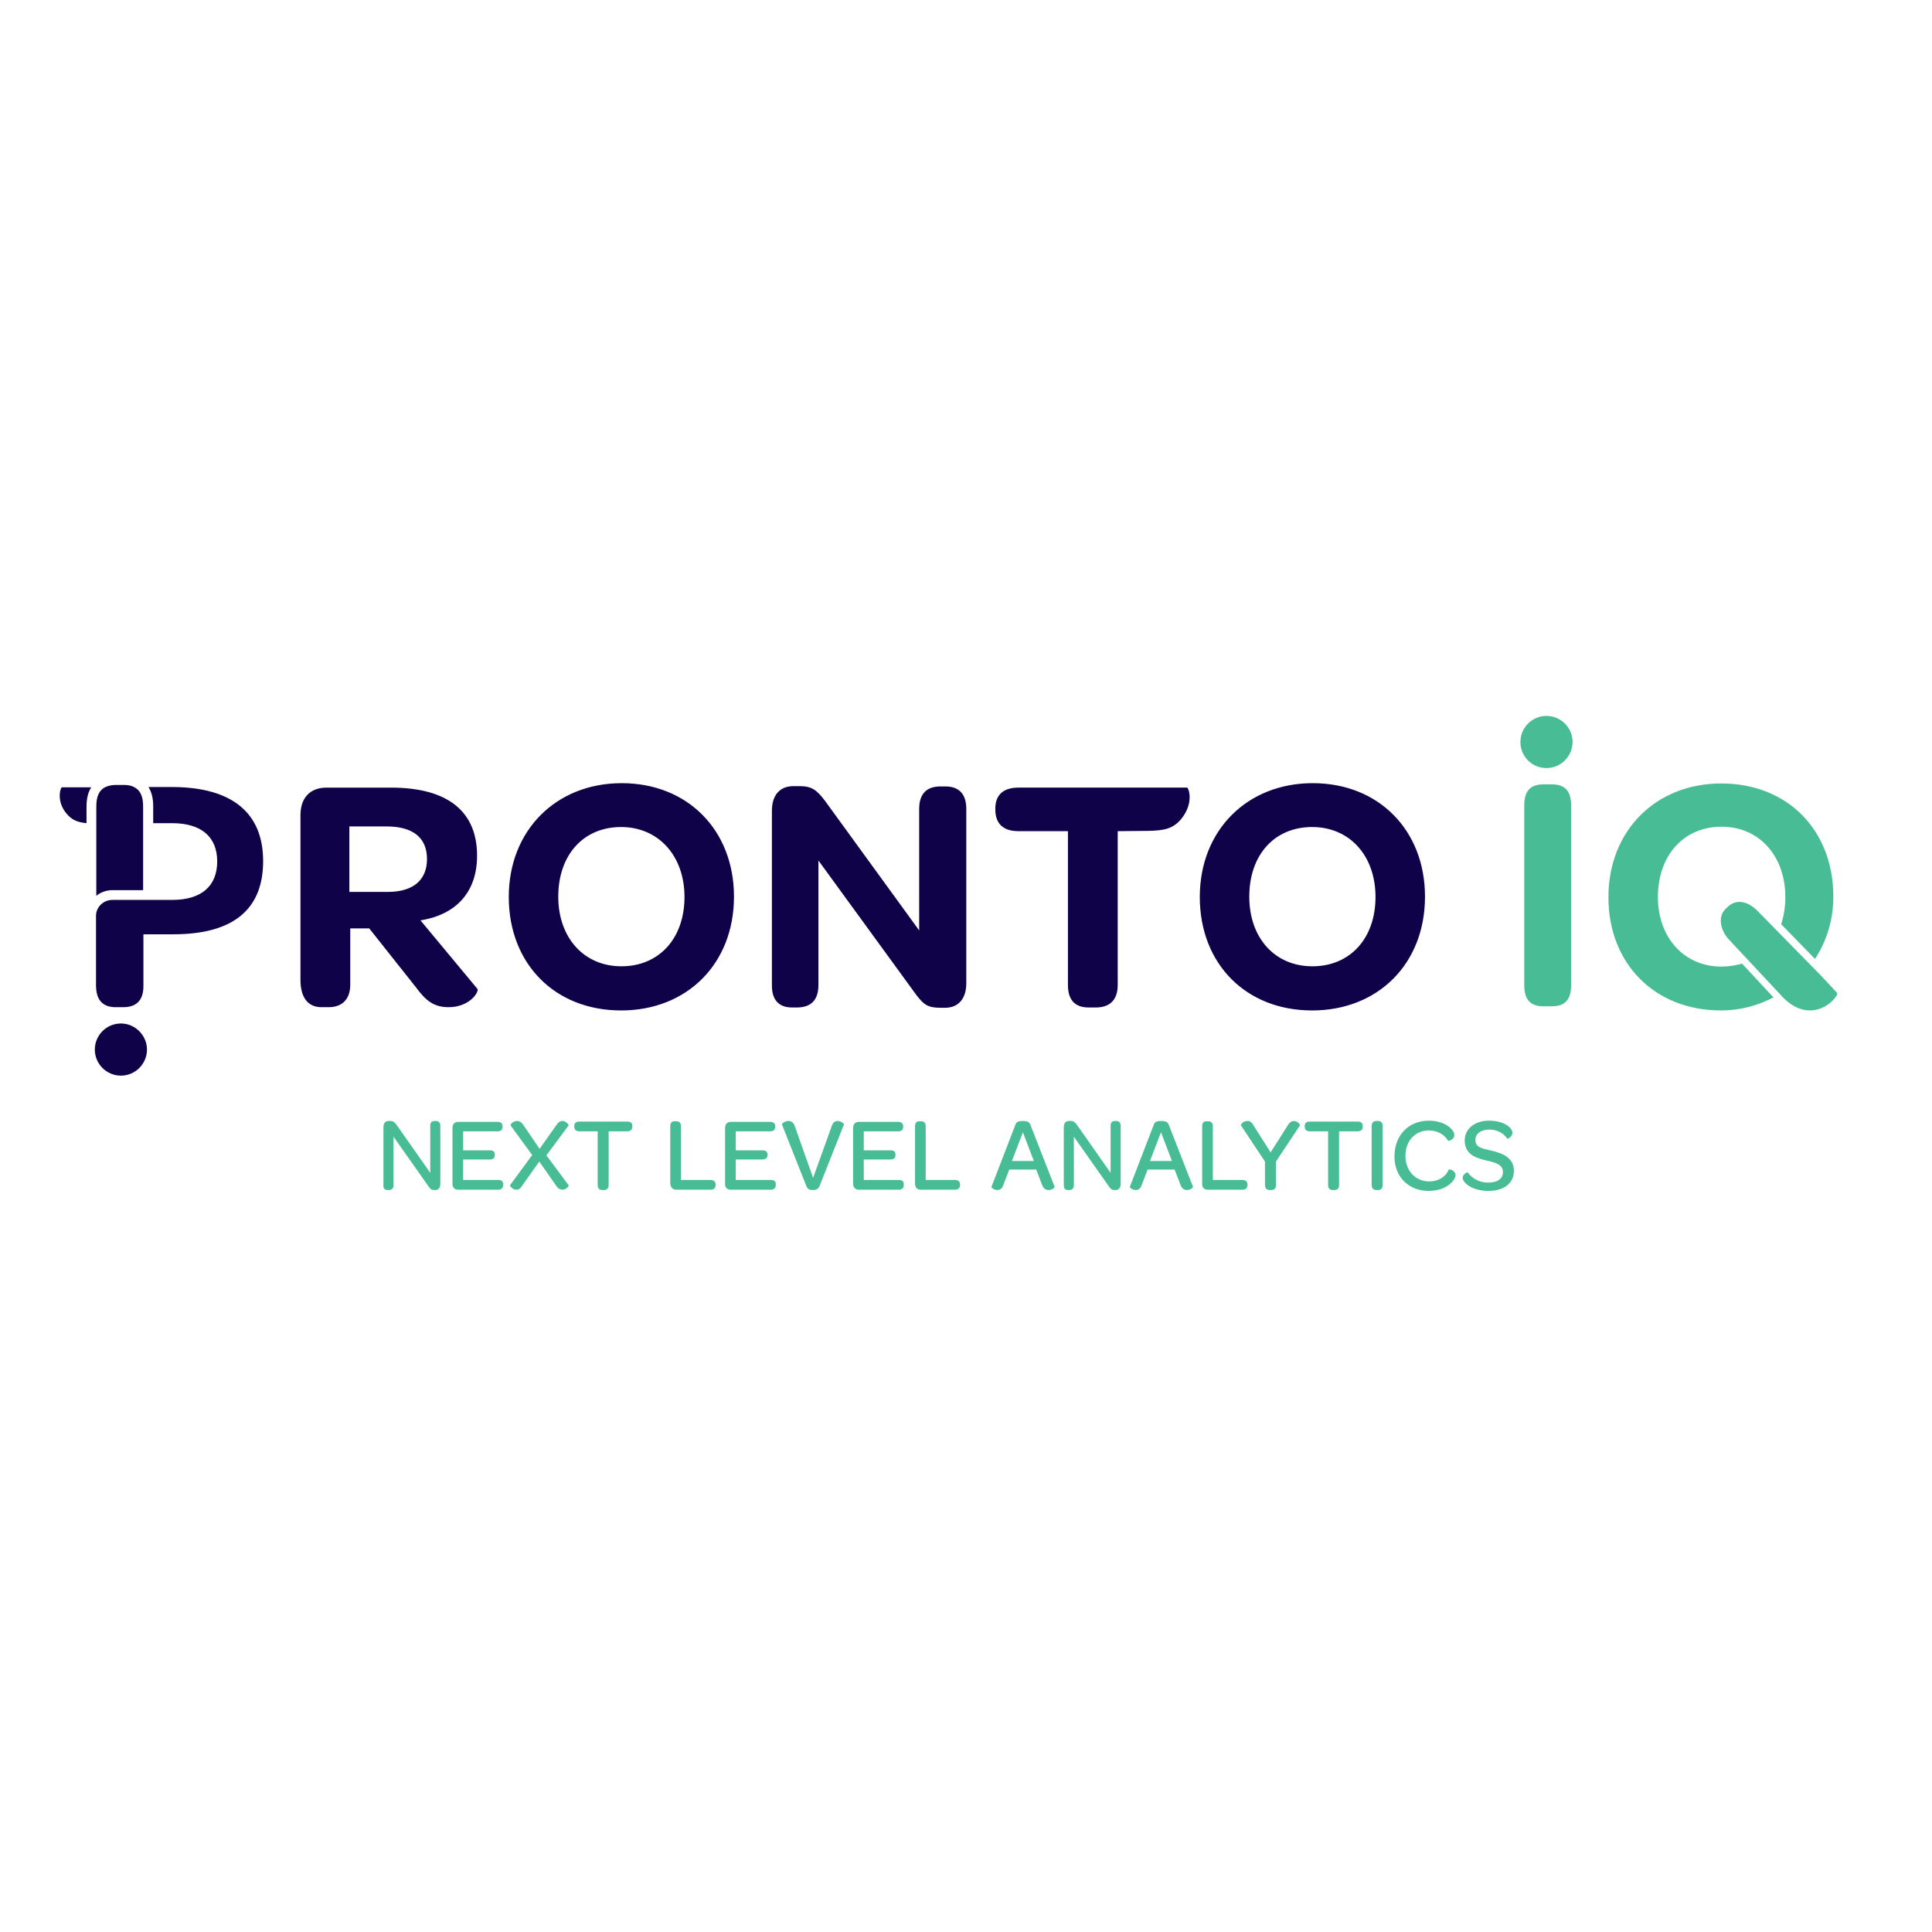 <?xml version="1.0" encoding="utf-8"?>
<!-- Generator: Adobe Illustrator 19.2.1, SVG Export Plug-In . SVG Version: 6.00 Build 0)  -->
<svg version="1.1" id="layer" xmlns="http://www.w3.org/2000/svg" xmlns:xlink="http://www.w3.org/1999/xlink" x="0px" y="0px"
	 viewBox="0 0 652 652" style="enable-background:new 0 0 652 652;" xml:space="preserve">
<style type="text/css">
	.st0{fill:#47BC95;}
	.st1{fill:#100249;}
</style>
<g>
	<path class="st0" d="M502.3,401.9c5.3,0,8.6-2.6,8.6-6.8c0-4.4-3.8-5.9-7.6-6.8c-3.2-0.7-5.4-1.1-5.4-3.6c0-2.1,1.9-3.5,4.7-3.5
		c2.7,0,4.9,1.3,6.1,3.1c0.1,0.1,1.7-0.7,1.7-2c0-1.7-2.8-4.1-7.9-4.1c-4.9,0-8.2,2.8-8.2,6.7c0,4.6,3.7,5.9,7.2,6.7
		c3,0.7,5.7,1.3,5.7,3.9c0,2.3-1.8,3.6-5,3.6c-3.2,0-5.6-1.6-6.9-3.5c-0.1-0.1-1.7,0.7-1.7,1.9C493.7,399.2,496.8,401.9,502.3,401.9
		 M482.1,401.9c6.1,0,9.1-3.6,9.1-5.3s-2.2-2.1-2.3-1.9c-1,2.5-3.5,4-6.6,4c-4.6,0-8-3.6-8-8.6c0-5.1,3.3-8.6,7.9-8.6
		c2.6,0,5.2,1.2,6.5,3.5c0.1,0.1,2.1-0.3,2.1-2c0-1.6-2.9-4.8-8.6-4.8c-6.9,0-11.6,5-11.6,12C470.5,397,475.3,401.9,482.1,401.9
		 M464.5,401.6h0.5c1.1,0,1.6-0.6,1.6-1.7v-19.9c0-1.1-0.5-1.7-1.6-1.7h-0.5c-1,0-1.6,0.6-1.6,1.7v19.9
		C462.9,401,463.5,401.6,464.5,401.6 M448.2,381.8v18.1c0,1.1,0.5,1.7,1.6,1.7h0.5c1.1,0,1.6-0.6,1.6-1.7v-18.1h6.3
		c1.1,0,1.7-0.6,1.7-1.6v-0.2c0-1-0.6-1.5-1.7-1.5h-16.2c-1.1,0-1.7,0.5-1.7,1.5v0.2c0,1,0.6,1.6,1.7,1.6H448.2z M430.6,392
		l8.1-12.2c0.1-0.2-0.6-1.5-2.2-1.5c-0.6,0-1.2,0.4-1.8,1.3l-5.9,9.3l-5.9-9.3c-0.5-0.9-1.1-1.3-1.8-1.3c-1.7,0-2.4,1.2-2.3,1.5
		l8.1,12.2v7.9c0,1.1,0.5,1.7,1.6,1.7h0.5c1.1,0,1.6-0.6,1.6-1.7V392z M407.6,401.5h11.7c1.1,0,1.7-0.6,1.7-1.6v-0.1
		c0-1-0.6-1.6-1.7-1.6h-10v-18.1c0-1.1-0.5-1.7-1.6-1.7h-0.5c-1,0-1.5,0.5-1.5,1.7v19.4C405.6,400.7,406.4,401.5,407.6,401.5
		 M396.4,394.7l2,5.2c0.5,1.3,1.3,1.7,2.2,1.7c1.1,0,2.1-0.8,2-1.1l-8.2-21c-0.3-0.7-0.8-1.2-2.5-1.2c-1.7,0-2.2,0.4-2.5,1.2
		l-8.1,21c-0.1,0.3,0.9,1.1,2,1.1c0.8,0,1.6-0.4,2-1.7l2-5.2H396.4z M388.1,391.8l3.7-9.7l3.7,9.7H388.1z M360.4,401.6h0.4
		c1.1,0,1.6-0.6,1.6-1.7v-16.3l11.9,16.9c0.6,0.8,0.9,1.1,1.9,1.1h0.3c1.1,0,1.7-0.8,1.7-2.1v-19.5c0-1.1-0.5-1.7-1.5-1.7h-0.4
		c-1.1,0-1.5,0.6-1.5,1.7v15.8l-11.3-16.1c-0.7-0.9-1.1-1.4-2.2-1.4h-0.6c-1.1,0-1.7,0.8-1.7,2.1v19.5
		C359,401,359.4,401.6,360.4,401.6 M349.7,394.7l2,5.2c0.5,1.3,1.3,1.7,2.2,1.7c1.1,0,2.1-0.8,2-1.1l-8.2-21
		c-0.3-0.7-0.8-1.2-2.5-1.2c-1.7,0-2.2,0.4-2.5,1.2l-8.1,21c-0.1,0.3,0.9,1.1,2,1.1c0.8,0,1.6-0.4,2-1.7l2-5.2H349.7z M341.5,391.8
		l3.7-9.7l3.7,9.7H341.5z M310.7,401.5h11.6c1.1,0,1.7-0.6,1.7-1.6v-0.1c0-1-0.6-1.6-1.7-1.6h-9.9v-18.1c0-1.1-0.5-1.7-1.6-1.7h-0.5
		c-1,0-1.5,0.5-1.5,1.7v19.4C308.8,400.7,309.5,401.5,310.7,401.5 M289.8,401.5h13.5c1.1,0,1.7-0.6,1.7-1.6v-0.2
		c0-1-0.5-1.5-1.7-1.5h-11.8v-6.9h9c1.1,0,1.7-0.5,1.7-1.5v-0.1c0-1-0.5-1.5-1.7-1.5h-9v-6.4h11.6c1.1,0,1.7-0.5,1.7-1.5v-0.2
		c0-1-0.6-1.5-1.7-1.5h-13.3c-1.2,0-1.9,0.8-1.9,2.1v18.8C287.9,400.7,288.7,401.5,289.8,401.5 M274.4,397.5l-6.2-17.5
		c-0.4-1.2-1.2-1.7-2.1-1.7c-1.2,0-2.3,0.9-2.2,1.2l8.2,20.7c0.4,1,0.9,1.4,2.2,1.4c1.3,0,1.9-0.4,2.3-1.4l8.2-20.7
		c0.1-0.3-1-1.2-2.1-1.2c-0.8,0-1.6,0.4-2,1.7L274.4,397.5z M246.6,401.5h13.5c1.1,0,1.7-0.6,1.7-1.6v-0.2c0-1-0.5-1.5-1.7-1.5
		h-11.8v-6.9h9c1.1,0,1.7-0.5,1.7-1.5v-0.1c0-1-0.5-1.5-1.7-1.5h-9v-6.4h11.6c1.1,0,1.7-0.5,1.7-1.5v-0.2c0-1-0.6-1.5-1.7-1.5h-13.3
		c-1.2,0-1.9,0.8-1.9,2.1v18.8C244.6,400.7,245.4,401.5,246.6,401.5 M228.2,401.5h11.6c1.1,0,1.7-0.6,1.7-1.6v-0.1
		c0-1-0.6-1.6-1.7-1.6h-10v-18.1c0-1.1-0.5-1.7-1.6-1.7h-0.5c-1,0-1.5,0.5-1.5,1.7v19.4C226.3,400.7,227.1,401.5,228.2,401.5
		 M201.7,381.8v18.1c0,1.1,0.5,1.7,1.6,1.7h0.5c1.1,0,1.6-0.6,1.6-1.7v-18.1h6.3c1.1,0,1.7-0.6,1.7-1.6v-0.2c0-1-0.6-1.5-1.7-1.5
		h-16.2c-1.1,0-1.7,0.5-1.7,1.5v0.2c0,1,0.6,1.6,1.7,1.6H201.7z M182.1,387.7l5.8-8.2c0.6-0.9,1.2-1.2,1.9-1.2
		c1.2,0,2.2,1.3,2.1,1.5l-7.5,10.1l7.5,10.1c0.2,0.2-0.8,1.5-2.1,1.5c-0.7,0-1.5-0.4-2-1.2l-5.8-8.3l-5.9,8.3
		c-0.6,1-1.2,1.2-1.9,1.2c-1.2,0-2.2-1.3-2.1-1.5l7.5-10.2l-7.3-10c-0.2-0.2,0.8-1.5,2.2-1.5c0.7,0,1.5,0.4,2,1.2L182.1,387.7z
		 M154.6,401.5h13.5c1.1,0,1.7-0.6,1.7-1.6v-0.2c0-1-0.5-1.5-1.7-1.5h-11.8v-6.9h9c1.1,0,1.7-0.5,1.7-1.5v-0.1c0-1-0.5-1.5-1.7-1.5
		h-9v-6.4h11.6c1.1,0,1.7-0.5,1.7-1.5v-0.2c0-1-0.6-1.5-1.7-1.5h-13.3c-1.2,0-1.9,0.8-1.9,2.1v18.8
		C152.7,400.7,153.4,401.5,154.6,401.5 M130.8,401.6h0.4c1.1,0,1.6-0.6,1.6-1.7v-16.3l11.9,16.9c0.6,0.8,0.9,1.1,1.9,1.1h0.3
		c1.1,0,1.7-0.8,1.7-2.1v-19.5c0-1.1-0.5-1.7-1.5-1.7h-0.4c-1.1,0-1.5,0.6-1.5,1.7v15.8l-11.3-16.1c-0.7-0.9-1.1-1.4-2.2-1.4h-0.6
		c-1.1,0-1.7,0.8-1.7,2.1v19.5C129.3,401,129.8,401.6,130.8,401.6"/>
	<path class="st1" d="M49.6,354.2c0,4.8-3.9,8.8-8.8,8.8c-4.8,0-8.8-3.9-8.8-8.8c0-4.8,3.9-8.8,8.8-8.8
		C45.6,345.4,49.6,349.4,49.6,354.2 M20.8,265.7h10c-1,1.5-1.6,3.6-1.6,6.5v5.6c-3.1-0.3-5-1.1-6.8-3.3c-2.4-2.9-2.3-5.7-2.2-6.8
		C20.3,266.5,20.7,265.9,20.8,265.7 M88.8,290.6c0,16.4-10.2,24.7-30.3,24.7H48.4v17.5c0,4.7-2.3,7.1-6.8,7.1h-2.6
		c-3.9,0-6.1-2-6.5-5.8c0-0.4-0.1-0.8-0.1-1.3v-23.7c0-3,2.5-5.4,5.5-5.4h20.2c9.8,0,15.2-4.6,15.2-13c0-8.3-5.4-12.9-15.2-12.9
		h-6.4v-5.7c0-2.9-0.6-4.9-1.6-6.5h8.2C78.3,265.7,88.8,274.3,88.8,290.6 M38,300.4c-2.1,0-4,0.7-5.5,1.9v-30.2c0-3.4,1-5.5,3.1-6.5
		c0.9-0.4,2.1-0.7,3.4-0.7h2.8c1.4,0,2.5,0.2,3.4,0.7c2.1,1,3.1,3.1,3.1,6.5v28.3H38z M442.9,326.1c-12.7,0-21.3-9.6-21.3-23.5
		c0-14.1,8.5-23.5,21.2-23.5c12.7,0,21.4,9.7,21.4,23.6C464.2,316.7,455.6,326.1,442.9,326.1 M442.8,341c22.3,0,38.1-15.8,38.1-38.4
		c0-22.4-15.6-38.3-37.9-38.3c-22.1,0-38.1,15.9-38.1,38.4C404.9,325.3,420.5,341,442.8,341 M387.5,280.4c5.6-0.1,8.5-0.8,11.2-4.1
		c1.6-2,2.3-3.9,2.6-5.4c0.2-1.3,0.2-2.3,0.1-2.9c-0.1-1.2-0.5-1.9-0.7-2.2l-57,0c-5,0-7.8,2.4-7.8,7v0.4c0,4.8,2.7,7.3,7.8,7.3
		h16.7v51.9c0,5,2.3,7.6,7,7.6h2.4c4.8,0,7.4-2.6,7.4-7.6v-51.9L387.5,280.4z M267.3,340h1.6c4.9,0,7.3-2.6,7.3-7.6v-42l33.2,45.6
		c2.4,3,3.6,4.1,8.1,4.1h1.4c4.4,0,7.2-2.9,7.2-8.3V273c0-5-2.4-7.6-7.1-7.6h-1.6c-4.8,0-7.2,2.6-7.2,7.6v41l-31.9-43.9
		c-2.6-3.3-4.1-4.8-8.5-4.8h-2c-4.6,0-7.3,3-7.3,8.3v58.7C260.4,337.4,262.8,340,267.3,340 M209.7,326.1c-12.6,0-21.3-9.6-21.3-23.5
		c0-14.1,8.5-23.5,21.2-23.5c12.6,0,21.4,9.7,21.4,23.6C231,316.7,222.4,326.1,209.7,326.1 M209.6,341c22.3,0,38.1-15.8,38.1-38.4
		c0-22.4-15.6-38.3-37.9-38.3c-22.1,0-38.1,15.9-38.1,38.4C171.7,325.3,187.3,341,209.6,341 M117.9,301v-22.1h12.5
		c9.1,0,13.7,3.9,13.7,11c0,6.8-4.3,11.1-13.3,11.1H117.9z M141.9,310.6c12.5-2,19.1-10,19.1-21.8c0-15-9.9-23-29.1-23h-21.7
		c-5.5,0-8.8,3.4-8.8,9.3v55.6c0,5.9,2.5,9.2,7.1,9.2h2.4c4.8,0,7.3-2.9,7.3-7.6v-19h6.4l15.7,19.8c3.5,4.8,6.3,6.8,11.1,6.8
		c7.2,0,10.4-5.3,9.7-6.2L141.9,310.6z"/>
	<path class="st0" d="M600.6,335.4c3.6,4.2,7.2,5.6,10.1,5.6c6.1,0,9.8-5.3,9.3-5.9l-5.5-5.9l-21.1-21.5c-3-3.2-6.9-4.6-10.1-1.9
		l-0.7,0.7c-3.1,2.6-2,7.4,0.7,10.4L600.6,335.4z M598.5,336.6L598.5,336.6c-5.4,2.8-11.3,4.4-17.7,4.4c-22.3,0-38-15.7-38-38.2
		c0-22.4,15.9-38.4,38.1-38.4c22.3,0,37.8,15.7,37.8,38.2c0,7.7-2.2,14.9-6.1,20.9l-0.1,0.1l-11.4-11.7c0.9-2.8,1.4-5.8,1.4-9.2
		c0-13.7-8.7-23.7-21.5-23.7c-13,0-21.5,9.9-21.5,23.7s8.9,23.5,21.4,23.5c2.5,0,4.9-0.4,7-1L598.5,336.6z M513.1,250.4
		c0-4.8,3.9-8.8,8.8-8.8c4.8,0,8.8,3.9,8.8,8.8c0,4.8-3.9,8.8-8.8,8.8C517,259.2,513.1,255.3,513.1,250.4 M530.2,271.8
		c0-4.9-2.1-7.1-6.5-7.1h-2.8c-4.5,0-6.5,2.3-6.5,7.1v60.7c0,4.9,2.1,7.1,6.5,7.1h2.8c4.5,0,6.5-2.3,6.5-7.1V271.8z"/>
</g>
</svg>
